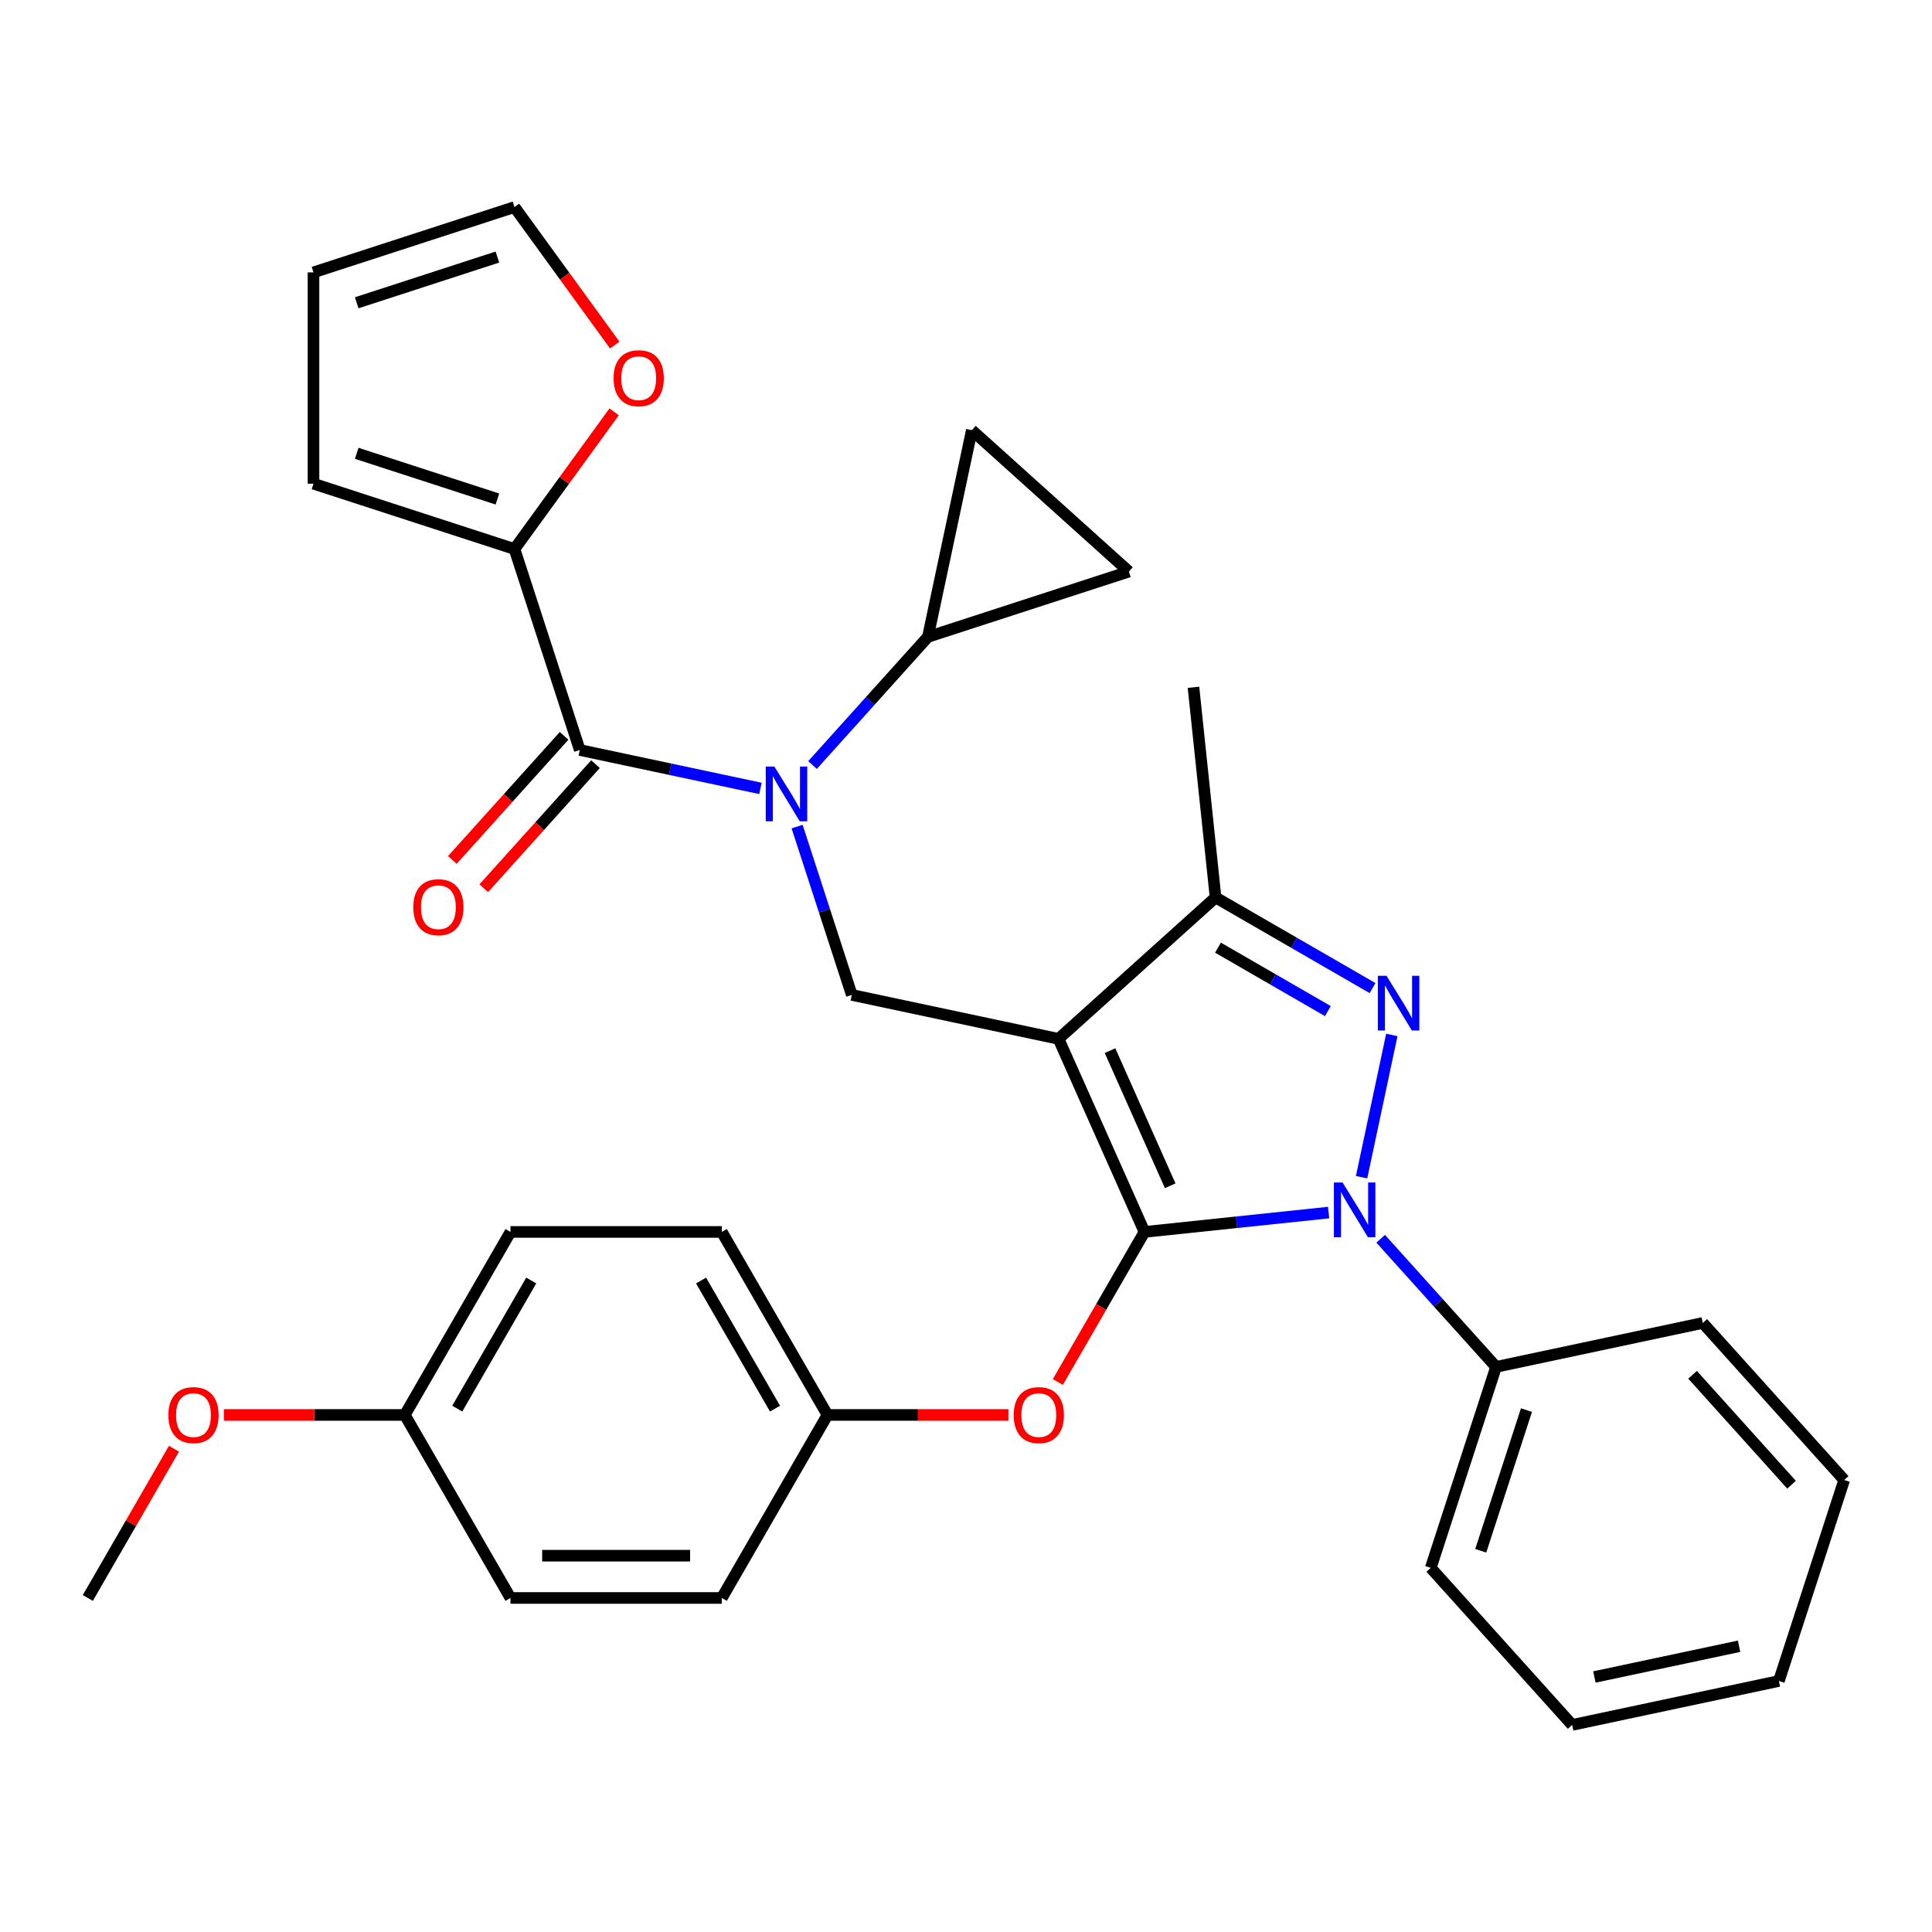 <?xml version='1.0' encoding='iso-8859-1'?>
<svg version='1.1' baseProfile='full'
              xmlns='http://www.w3.org/2000/svg'
                      xmlns:rdkit='http://www.rdkit.org/xml'
                      xmlns:xlink='http://www.w3.org/1999/xlink'
                  xml:space='preserve'
width='1000px' height='1000px' viewBox='0 0 1000 1000'>
<!-- END OF HEADER -->
<rect style='opacity:1.0;fill:#FFFFFF;stroke:none' width='1000' height='1000' x='0' y='0'> </rect>
<path class='bond-0' d='M 266.296,284.169 L 292.088,248.669' style='fill:none;fill-rule:evenodd;stroke:#000000;stroke-width:6px;stroke-linecap:butt;stroke-linejoin:miter;stroke-opacity:1' />
<path class='bond-0' d='M 292.088,248.669 L 317.88,213.169' style='fill:none;fill-rule:evenodd;stroke:#FF0000;stroke-width:6px;stroke-linecap:butt;stroke-linejoin:miter;stroke-opacity:1' />
<path class='bond-1' d='M 266.296,284.169 L 162.264,250.367' style='fill:none;fill-rule:evenodd;stroke:#000000;stroke-width:6px;stroke-linecap:butt;stroke-linejoin:miter;stroke-opacity:1' />
<path class='bond-1' d='M 257.451,258.292 L 184.629,234.631' style='fill:none;fill-rule:evenodd;stroke:#000000;stroke-width:6px;stroke-linecap:butt;stroke-linejoin:miter;stroke-opacity:1' />
<path class='bond-2' d='M 266.296,284.169 L 300.097,388.2' style='fill:none;fill-rule:evenodd;stroke:#000000;stroke-width:6px;stroke-linecap:butt;stroke-linejoin:miter;stroke-opacity:1' />
<path class='bond-3' d='M 412.581,427.837 L 426.738,471.406' style='fill:none;fill-rule:evenodd;stroke:#0000FF;stroke-width:6px;stroke-linecap:butt;stroke-linejoin:miter;stroke-opacity:1' />
<path class='bond-3' d='M 426.738,471.406 L 440.894,514.974' style='fill:none;fill-rule:evenodd;stroke:#000000;stroke-width:6px;stroke-linecap:butt;stroke-linejoin:miter;stroke-opacity:1' />
<path class='bond-4' d='M 393.617,408.079 L 346.857,398.139' style='fill:none;fill-rule:evenodd;stroke:#0000FF;stroke-width:6px;stroke-linecap:butt;stroke-linejoin:miter;stroke-opacity:1' />
<path class='bond-4' d='M 346.857,398.139 L 300.097,388.2' style='fill:none;fill-rule:evenodd;stroke:#000000;stroke-width:6px;stroke-linecap:butt;stroke-linejoin:miter;stroke-opacity:1' />
<path class='bond-5' d='M 420.567,395.978 L 450.426,362.816' style='fill:none;fill-rule:evenodd;stroke:#0000FF;stroke-width:6px;stroke-linecap:butt;stroke-linejoin:miter;stroke-opacity:1' />
<path class='bond-5' d='M 450.426,362.816 L 480.285,329.654' style='fill:none;fill-rule:evenodd;stroke:#000000;stroke-width:6px;stroke-linecap:butt;stroke-linejoin:miter;stroke-opacity:1' />
<path class='bond-6' d='M 291.969,380.881 L 263.05,412.998' style='fill:none;fill-rule:evenodd;stroke:#000000;stroke-width:6px;stroke-linecap:butt;stroke-linejoin:miter;stroke-opacity:1' />
<path class='bond-6' d='M 263.05,412.998 L 234.132,445.115' style='fill:none;fill-rule:evenodd;stroke:#FF0000;stroke-width:6px;stroke-linecap:butt;stroke-linejoin:miter;stroke-opacity:1' />
<path class='bond-6' d='M 308.226,395.519 L 279.308,427.637' style='fill:none;fill-rule:evenodd;stroke:#000000;stroke-width:6px;stroke-linecap:butt;stroke-linejoin:miter;stroke-opacity:1' />
<path class='bond-6' d='M 279.308,427.637 L 250.39,459.754' style='fill:none;fill-rule:evenodd;stroke:#FF0000;stroke-width:6px;stroke-linecap:butt;stroke-linejoin:miter;stroke-opacity:1' />
<path class='bond-7' d='M 318.2,178.62 L 292.248,142.9' style='fill:none;fill-rule:evenodd;stroke:#FF0000;stroke-width:6px;stroke-linecap:butt;stroke-linejoin:miter;stroke-opacity:1' />
<path class='bond-7' d='M 292.248,142.9 L 266.296,107.18' style='fill:none;fill-rule:evenodd;stroke:#000000;stroke-width:6px;stroke-linecap:butt;stroke-linejoin:miter;stroke-opacity:1' />
<path class='bond-8' d='M 162.264,250.367 L 162.264,140.982' style='fill:none;fill-rule:evenodd;stroke:#000000;stroke-width:6px;stroke-linecap:butt;stroke-linejoin:miter;stroke-opacity:1' />
<path class='bond-9' d='M 440.894,514.974 L 547.889,537.716' style='fill:none;fill-rule:evenodd;stroke:#000000;stroke-width:6px;stroke-linecap:butt;stroke-linejoin:miter;stroke-opacity:1' />
<path class='bond-10' d='M 687.691,627.627 L 640.035,632.636' style='fill:none;fill-rule:evenodd;stroke:#0000FF;stroke-width:6px;stroke-linecap:butt;stroke-linejoin:miter;stroke-opacity:1' />
<path class='bond-10' d='M 640.035,632.636 L 592.379,637.644' style='fill:none;fill-rule:evenodd;stroke:#000000;stroke-width:6px;stroke-linecap:butt;stroke-linejoin:miter;stroke-opacity:1' />
<path class='bond-11' d='M 704.756,609.316 L 720.408,535.679' style='fill:none;fill-rule:evenodd;stroke:#0000FF;stroke-width:6px;stroke-linecap:butt;stroke-linejoin:miter;stroke-opacity:1' />
<path class='bond-12' d='M 714.64,641.176 L 744.499,674.338' style='fill:none;fill-rule:evenodd;stroke:#0000FF;stroke-width:6px;stroke-linecap:butt;stroke-linejoin:miter;stroke-opacity:1' />
<path class='bond-12' d='M 744.499,674.338 L 774.358,707.5' style='fill:none;fill-rule:evenodd;stroke:#000000;stroke-width:6px;stroke-linecap:butt;stroke-linejoin:miter;stroke-opacity:1' />
<path class='bond-13' d='M 592.379,637.644 L 569.956,676.482' style='fill:none;fill-rule:evenodd;stroke:#000000;stroke-width:6px;stroke-linecap:butt;stroke-linejoin:miter;stroke-opacity:1' />
<path class='bond-13' d='M 569.956,676.482 L 547.533,715.32' style='fill:none;fill-rule:evenodd;stroke:#FF0000;stroke-width:6px;stroke-linecap:butt;stroke-linejoin:miter;stroke-opacity:1' />
<path class='bond-14' d='M 592.379,637.644 L 547.889,537.716' style='fill:none;fill-rule:evenodd;stroke:#000000;stroke-width:6px;stroke-linecap:butt;stroke-linejoin:miter;stroke-opacity:1' />
<path class='bond-14' d='M 605.691,613.757 L 574.548,543.807' style='fill:none;fill-rule:evenodd;stroke:#000000;stroke-width:6px;stroke-linecap:butt;stroke-linejoin:miter;stroke-opacity:1' />
<path class='bond-15' d='M 547.889,537.716 L 629.177,464.524' style='fill:none;fill-rule:evenodd;stroke:#000000;stroke-width:6px;stroke-linecap:butt;stroke-linejoin:miter;stroke-opacity:1' />
<path class='bond-16' d='M 629.177,464.524 L 617.744,355.738' style='fill:none;fill-rule:evenodd;stroke:#000000;stroke-width:6px;stroke-linecap:butt;stroke-linejoin:miter;stroke-opacity:1' />
<path class='bond-17' d='M 629.177,464.524 L 669.805,487.98' style='fill:none;fill-rule:evenodd;stroke:#000000;stroke-width:6px;stroke-linecap:butt;stroke-linejoin:miter;stroke-opacity:1' />
<path class='bond-17' d='M 669.805,487.98 L 710.433,511.436' style='fill:none;fill-rule:evenodd;stroke:#0000FF;stroke-width:6px;stroke-linecap:butt;stroke-linejoin:miter;stroke-opacity:1' />
<path class='bond-17' d='M 630.427,490.506 L 658.867,506.926' style='fill:none;fill-rule:evenodd;stroke:#000000;stroke-width:6px;stroke-linecap:butt;stroke-linejoin:miter;stroke-opacity:1' />
<path class='bond-17' d='M 658.867,506.926 L 687.306,523.346' style='fill:none;fill-rule:evenodd;stroke:#0000FF;stroke-width:6px;stroke-linecap:butt;stroke-linejoin:miter;stroke-opacity:1' />
<path class='bond-18' d='M 480.285,329.654 L 584.316,295.852' style='fill:none;fill-rule:evenodd;stroke:#000000;stroke-width:6px;stroke-linecap:butt;stroke-linejoin:miter;stroke-opacity:1' />
<path class='bond-19' d='M 480.285,329.654 L 503.027,222.659' style='fill:none;fill-rule:evenodd;stroke:#000000;stroke-width:6px;stroke-linecap:butt;stroke-linejoin:miter;stroke-opacity:1' />
<path class='bond-20' d='M 584.316,295.852 L 503.027,222.659' style='fill:none;fill-rule:evenodd;stroke:#000000;stroke-width:6px;stroke-linecap:butt;stroke-linejoin:miter;stroke-opacity:1' />
<path class='bond-21' d='M 521.952,732.375 L 475.127,732.375' style='fill:none;fill-rule:evenodd;stroke:#FF0000;stroke-width:6px;stroke-linecap:butt;stroke-linejoin:miter;stroke-opacity:1' />
<path class='bond-21' d='M 475.127,732.375 L 428.302,732.375' style='fill:none;fill-rule:evenodd;stroke:#000000;stroke-width:6px;stroke-linecap:butt;stroke-linejoin:miter;stroke-opacity:1' />
<path class='bond-22' d='M 264.224,637.644 L 209.532,732.375' style='fill:none;fill-rule:evenodd;stroke:#000000;stroke-width:6px;stroke-linecap:butt;stroke-linejoin:miter;stroke-opacity:1' />
<path class='bond-22' d='M 274.967,662.792 L 236.682,729.104' style='fill:none;fill-rule:evenodd;stroke:#000000;stroke-width:6px;stroke-linecap:butt;stroke-linejoin:miter;stroke-opacity:1' />
<path class='bond-23' d='M 264.224,637.644 L 373.609,637.644' style='fill:none;fill-rule:evenodd;stroke:#000000;stroke-width:6px;stroke-linecap:butt;stroke-linejoin:miter;stroke-opacity:1' />
<path class='bond-24' d='M 209.532,732.375 L 264.224,827.105' style='fill:none;fill-rule:evenodd;stroke:#000000;stroke-width:6px;stroke-linecap:butt;stroke-linejoin:miter;stroke-opacity:1' />
<path class='bond-25' d='M 209.532,732.375 L 162.707,732.375' style='fill:none;fill-rule:evenodd;stroke:#000000;stroke-width:6px;stroke-linecap:butt;stroke-linejoin:miter;stroke-opacity:1' />
<path class='bond-25' d='M 162.707,732.375 L 115.882,732.375' style='fill:none;fill-rule:evenodd;stroke:#FF0000;stroke-width:6px;stroke-linecap:butt;stroke-linejoin:miter;stroke-opacity:1' />
<path class='bond-26' d='M 264.224,827.105 L 373.609,827.105' style='fill:none;fill-rule:evenodd;stroke:#000000;stroke-width:6px;stroke-linecap:butt;stroke-linejoin:miter;stroke-opacity:1' />
<path class='bond-26' d='M 280.632,805.228 L 357.202,805.228' style='fill:none;fill-rule:evenodd;stroke:#000000;stroke-width:6px;stroke-linecap:butt;stroke-linejoin:miter;stroke-opacity:1' />
<path class='bond-27' d='M 774.358,707.5 L 740.556,811.531' style='fill:none;fill-rule:evenodd;stroke:#000000;stroke-width:6px;stroke-linecap:butt;stroke-linejoin:miter;stroke-opacity:1' />
<path class='bond-27' d='M 790.094,729.865 L 766.433,802.686' style='fill:none;fill-rule:evenodd;stroke:#000000;stroke-width:6px;stroke-linecap:butt;stroke-linejoin:miter;stroke-opacity:1' />
<path class='bond-28' d='M 774.358,707.5 L 881.353,684.757' style='fill:none;fill-rule:evenodd;stroke:#000000;stroke-width:6px;stroke-linecap:butt;stroke-linejoin:miter;stroke-opacity:1' />
<path class='bond-29' d='M 740.556,811.531 L 813.749,892.82' style='fill:none;fill-rule:evenodd;stroke:#000000;stroke-width:6px;stroke-linecap:butt;stroke-linejoin:miter;stroke-opacity:1' />
<path class='bond-30' d='M 813.749,892.82 L 920.744,870.077' style='fill:none;fill-rule:evenodd;stroke:#000000;stroke-width:6px;stroke-linecap:butt;stroke-linejoin:miter;stroke-opacity:1' />
<path class='bond-30' d='M 825.25,868.009 L 900.146,852.09' style='fill:none;fill-rule:evenodd;stroke:#000000;stroke-width:6px;stroke-linecap:butt;stroke-linejoin:miter;stroke-opacity:1' />
<path class='bond-31' d='M 920.744,870.077 L 954.545,766.046' style='fill:none;fill-rule:evenodd;stroke:#000000;stroke-width:6px;stroke-linecap:butt;stroke-linejoin:miter;stroke-opacity:1' />
<path class='bond-32' d='M 954.545,766.046 L 881.353,684.757' style='fill:none;fill-rule:evenodd;stroke:#000000;stroke-width:6px;stroke-linecap:butt;stroke-linejoin:miter;stroke-opacity:1' />
<path class='bond-32' d='M 927.309,768.491 L 876.074,711.589' style='fill:none;fill-rule:evenodd;stroke:#000000;stroke-width:6px;stroke-linecap:butt;stroke-linejoin:miter;stroke-opacity:1' />
<path class='bond-33' d='M 373.609,827.105 L 428.302,732.375' style='fill:none;fill-rule:evenodd;stroke:#000000;stroke-width:6px;stroke-linecap:butt;stroke-linejoin:miter;stroke-opacity:1' />
<path class='bond-34' d='M 428.302,732.375 L 373.609,637.644' style='fill:none;fill-rule:evenodd;stroke:#000000;stroke-width:6px;stroke-linecap:butt;stroke-linejoin:miter;stroke-opacity:1' />
<path class='bond-34' d='M 401.152,729.104 L 362.867,662.792' style='fill:none;fill-rule:evenodd;stroke:#000000;stroke-width:6px;stroke-linecap:butt;stroke-linejoin:miter;stroke-opacity:1' />
<path class='bond-35' d='M 90.046,749.869 L 67.751,788.487' style='fill:none;fill-rule:evenodd;stroke:#FF0000;stroke-width:6px;stroke-linecap:butt;stroke-linejoin:miter;stroke-opacity:1' />
<path class='bond-35' d='M 67.751,788.487 L 45.455,827.105' style='fill:none;fill-rule:evenodd;stroke:#000000;stroke-width:6px;stroke-linecap:butt;stroke-linejoin:miter;stroke-opacity:1' />
<path class='bond-36' d='M 266.296,107.18 L 162.264,140.982' style='fill:none;fill-rule:evenodd;stroke:#000000;stroke-width:6px;stroke-linecap:butt;stroke-linejoin:miter;stroke-opacity:1' />
<path class='bond-36' d='M 257.451,133.057 L 184.629,156.718' style='fill:none;fill-rule:evenodd;stroke:#000000;stroke-width:6px;stroke-linecap:butt;stroke-linejoin:miter;stroke-opacity:1' />
<path  class='atom-1' d='M 400.832 396.783
L 410.112 411.783
Q 411.032 413.263, 412.512 415.943
Q 413.992 418.623, 414.072 418.783
L 414.072 396.783
L 417.832 396.783
L 417.832 425.103
L 413.952 425.103
L 403.992 408.703
Q 402.832 406.783, 401.592 404.583
Q 400.392 402.383, 400.032 401.703
L 400.032 425.103
L 396.352 425.103
L 396.352 396.783
L 400.832 396.783
' fill='#0000FF'/>
<path  class='atom-3' d='M 213.905 469.569
Q 213.905 462.769, 217.265 458.969
Q 220.625 455.169, 226.905 455.169
Q 233.185 455.169, 236.545 458.969
Q 239.905 462.769, 239.905 469.569
Q 239.905 476.449, 236.505 480.369
Q 233.105 484.249, 226.905 484.249
Q 220.665 484.249, 217.265 480.369
Q 213.905 476.489, 213.905 469.569
M 226.905 481.049
Q 231.225 481.049, 233.545 478.169
Q 235.905 475.249, 235.905 469.569
Q 235.905 464.009, 233.545 461.209
Q 231.225 458.369, 226.905 458.369
Q 222.585 458.369, 220.225 461.169
Q 217.905 463.969, 217.905 469.569
Q 217.905 475.289, 220.225 478.169
Q 222.585 481.049, 226.905 481.049
' fill='#FF0000'/>
<path  class='atom-4' d='M 317.59 195.755
Q 317.59 188.955, 320.95 185.155
Q 324.31 181.355, 330.59 181.355
Q 336.87 181.355, 340.23 185.155
Q 343.59 188.955, 343.59 195.755
Q 343.59 202.635, 340.19 206.555
Q 336.79 210.435, 330.59 210.435
Q 324.35 210.435, 320.95 206.555
Q 317.59 202.675, 317.59 195.755
M 330.59 207.235
Q 334.91 207.235, 337.23 204.355
Q 339.59 201.435, 339.59 195.755
Q 339.59 190.195, 337.23 187.395
Q 334.91 184.555, 330.59 184.555
Q 326.27 184.555, 323.91 187.355
Q 321.59 190.155, 321.59 195.755
Q 321.59 201.475, 323.91 204.355
Q 326.27 207.235, 330.59 207.235
' fill='#FF0000'/>
<path  class='atom-7' d='M 694.905 612.051
L 704.185 627.051
Q 705.105 628.531, 706.585 631.211
Q 708.065 633.891, 708.145 634.051
L 708.145 612.051
L 711.905 612.051
L 711.905 640.371
L 708.025 640.371
L 698.065 623.971
Q 696.905 622.051, 695.665 619.851
Q 694.465 617.651, 694.105 616.971
L 694.105 640.371
L 690.425 640.371
L 690.425 612.051
L 694.905 612.051
' fill='#0000FF'/>
<path  class='atom-11' d='M 717.648 505.056
L 726.928 520.056
Q 727.848 521.536, 729.328 524.216
Q 730.808 526.896, 730.888 527.056
L 730.888 505.056
L 734.648 505.056
L 734.648 533.376
L 730.768 533.376
L 720.808 516.976
Q 719.648 515.056, 718.408 512.856
Q 717.208 510.656, 716.848 509.976
L 716.848 533.376
L 713.168 533.376
L 713.168 505.056
L 717.648 505.056
' fill='#0000FF'/>
<path  class='atom-15' d='M 524.687 732.455
Q 524.687 725.655, 528.047 721.855
Q 531.407 718.055, 537.687 718.055
Q 543.967 718.055, 547.327 721.855
Q 550.687 725.655, 550.687 732.455
Q 550.687 739.335, 547.287 743.255
Q 543.887 747.135, 537.687 747.135
Q 531.447 747.135, 528.047 743.255
Q 524.687 739.375, 524.687 732.455
M 537.687 743.935
Q 542.007 743.935, 544.327 741.055
Q 546.687 738.135, 546.687 732.455
Q 546.687 726.895, 544.327 724.095
Q 542.007 721.255, 537.687 721.255
Q 533.367 721.255, 531.007 724.055
Q 528.687 726.855, 528.687 732.455
Q 528.687 738.175, 531.007 741.055
Q 533.367 743.935, 537.687 743.935
' fill='#FF0000'/>
<path  class='atom-29' d='M 87.147 732.455
Q 87.147 725.655, 90.507 721.855
Q 93.867 718.055, 100.147 718.055
Q 106.427 718.055, 109.787 721.855
Q 113.147 725.655, 113.147 732.455
Q 113.147 739.335, 109.747 743.255
Q 106.347 747.135, 100.147 747.135
Q 93.907 747.135, 90.507 743.255
Q 87.147 739.375, 87.147 732.455
M 100.147 743.935
Q 104.467 743.935, 106.787 741.055
Q 109.147 738.135, 109.147 732.455
Q 109.147 726.895, 106.787 724.095
Q 104.467 721.255, 100.147 721.255
Q 95.827 721.255, 93.467 724.055
Q 91.147 726.855, 91.147 732.455
Q 91.147 738.175, 93.467 741.055
Q 95.827 743.935, 100.147 743.935
' fill='#FF0000'/>
</svg>
